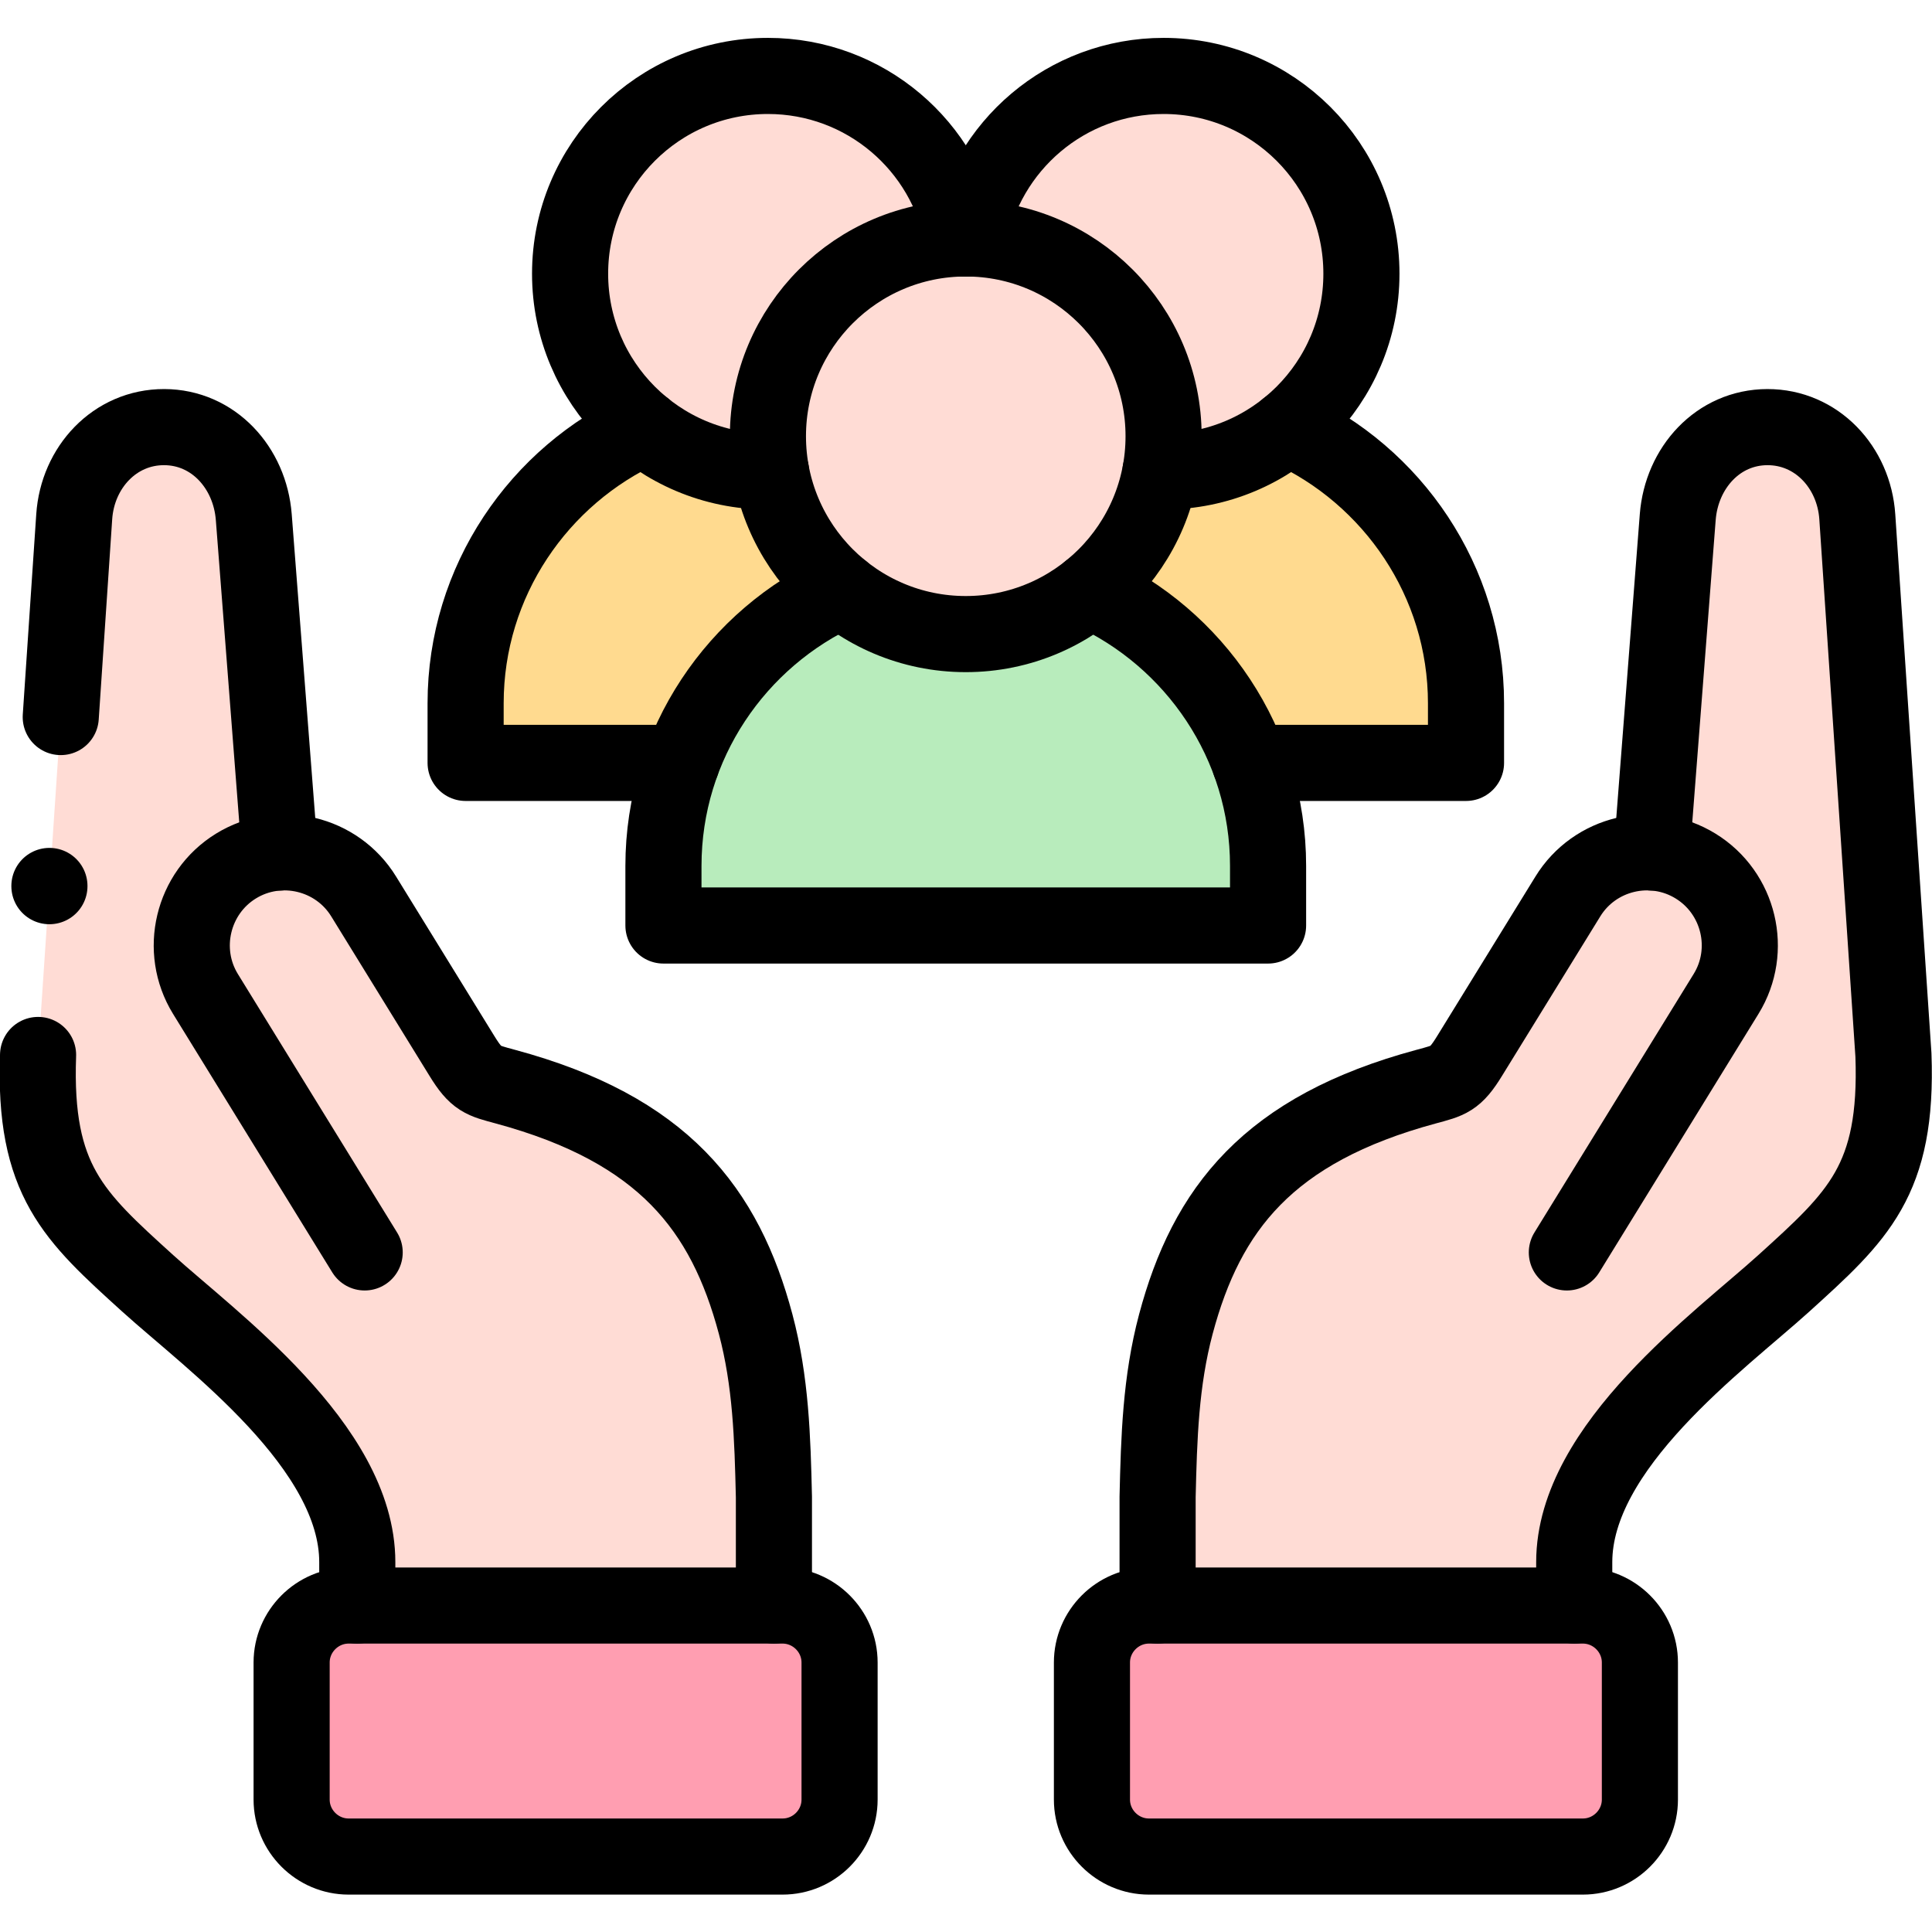 <?xml version="1.0" encoding="UTF-8" standalone="no"?>
<!-- Created with Inkscape (http://www.inkscape.org/) -->

<svg
   version="1.1"
   id="svg1728"
   xml:space="preserve"
   width="682.667"
   height="682.667"
   viewBox="0 0 682.667 682.667"
   xmlns="http://www.w3.org/2000/svg"
   xmlns:svg="http://www.w3.org/2000/svg"><defs
     id="defs1732"><clipPath
       clipPathUnits="userSpaceOnUse"
       id="clipPath1742"><path
         d="M 0,512 H 512 V 0 H 0 Z"
         id="path1740" /></clipPath></defs><g
     id="g1734"
     transform="matrix(1.333,0,0,-1.333,0,682.667)"><g
       id="g1736"><g
         id="g1738"
         clip-path="url(#clipPath1742)"><g
           id="g1744"
           transform="translate(205.147,115.33)"><path
             d="m 0,0 c -0.369,15.671 -0.794,30.605 -4.847,45.823 -8.136,30.463 -24.464,51.632 -66.36,62.939 -6.066,1.643 -7.653,1.87 -11.48,8.104 l -26.05,42.281 c -4.847,7.906 -13.55,12.1 -22.252,11.675 l -6.888,88.925 c -1.021,13.064 -10.687,23.804 -23.755,23.833 -13.096,0.028 -22.961,-10.684 -23.839,-23.747 l -9.581,-142.683 c -1.219,-33.297 9.467,-42.762 29.055,-60.53 16.837,-15.246 55.559,-43.216 55.559,-73.906 v -11.506 l 110.438,0 z"
             style="fill:#ffdcd5;fill-opacity:1;fill-rule:evenodd;stroke:none"
             id="path1746" /></g><g
           id="g1748"
           transform="translate(222.551,35.104)"><path
             d="m 0,0 v 36.33 c 0,8.303 -6.803,15.104 -15.109,15.104 h -2.296 -110.438 -2.296 c -8.305,0 -15.109,-6.801 -15.109,-15.104 V 0 c 0,-8.303 6.804,-15.104 15.109,-15.104 h 115.03 C -6.775,-15.104 0,-8.303 0,0"
             style="fill:#ff9eb1;fill-opacity:1;fill-rule:evenodd;stroke:none"
             id="path1750" /></g><g
           id="g1752"
           transform="translate(417.291,98.043)"><path
             d="m 0,0 c 0,30.69 38.722,58.66 55.559,73.906 19.588,17.768 30.274,27.233 29.055,60.53 L 75.033,277.119 C 74.155,290.182 64.29,300.894 51.194,300.866 38.126,300.837 28.46,290.097 27.439,277.033 l -6.888,-88.925 c -8.702,0.425 -17.376,-3.769 -22.252,-11.675 l -26.05,-42.281 c -3.827,-6.234 -5.414,-6.461 -11.48,-8.104 -41.896,-11.307 -58.224,-32.476 -66.36,-62.939 -4.053,-15.218 -4.478,-30.152 -4.847,-45.823 v -28.791 l 110.438,0 z"
             style="fill:#ffdcd5;fill-opacity:1;fill-rule:evenodd;stroke:none"
             id="path1754" /></g><g
           id="g1756"
           transform="translate(434.696,35.104)"><path
             d="m 0,0 v 36.33 c 0,8.303 -6.803,15.104 -15.108,15.104 h -2.297 -110.438 -2.296 c -8.305,0 -15.109,-6.801 -15.109,-15.104 V 0 c 0,-8.303 6.804,-15.104 15.109,-15.104 H -15.108 C -6.803,-15.104 0,-8.303 0,0"
             style="fill:#ff9eb1;fill-opacity:1;fill-rule:evenodd;stroke:none"
             id="path1758" /></g><g
           id="g1760"
           transform="translate(307.619,387.149)"><path
             d="m 0,0 c 0.539,3.032 0.822,6.149 0.822,9.352 0,28.678 -23.017,51.972 -51.619,52.397 -0.255,0.028 -0.538,0.028 -0.822,0.028 -0.284,0 -0.539,0 -0.822,-0.028 -28.574,-0.425 -51.619,-23.719 -51.619,-52.397 0,-3.203 0.283,-6.32 0.822,-9.352 2.268,-12.667 9.099,-23.748 18.737,-31.512 8.986,-7.226 20.438,-11.591 32.882,-11.591 12.444,0 23.896,4.365 32.882,11.591 C -9.1,-23.748 -2.268,-12.667 0,0"
             style="fill:#ffdcd5;fill-opacity:1;fill-rule:evenodd;stroke:none"
             id="path1762" /></g><g
           id="g1764"
           transform="translate(331.345,309.899)"><path
             d="m 0,0 c -7.427,20.319 -22.876,36.868 -42.463,45.738 -8.986,-7.226 -20.438,-11.591 -32.882,-11.591 -12.445,0 -23.896,4.365 -32.882,11.591 -19.587,-8.87 -35.037,-25.419 -42.463,-45.738 -3.09,-8.53 -4.791,-17.711 -4.791,-27.29 V -43.102 H 4.791 V -27.29 C 4.791,-17.711 3.118,-8.53 0,0"
             style="fill:#b8ecbc;fill-opacity:1;fill-rule:evenodd;stroke:none"
             id="path1766" /></g><g
           id="g1768"
           transform="translate(203.559,396.5)"><path
             d="M 0,0 C 0,28.678 23.045,51.972 51.619,52.397 47.197,76.91 25.767,95.5 0,95.5 c -28.97,0 -52.441,-23.464 -52.441,-52.426 0,-16.493 7.625,-31.229 19.559,-40.835 C -23.896,-5.016 -12.444,-9.352 0,-9.352 H 0.822 C 0.283,-6.319 0,-3.202 0,0"
             style="fill:#ffdcd5;fill-opacity:1;fill-rule:evenodd;stroke:none"
             id="path1770" /></g><g
           id="g1772"
           transform="translate(223.118,355.637)"><path
             d="m 0,0 c -9.638,7.765 -16.469,18.845 -18.737,31.512 h -0.822 c -12.444,0 -23.896,4.336 -32.882,11.591 C -80.249,30.492 -99.695,2.437 -99.695,-29.925 v -15.813 h 57.232 C -35.037,-25.419 -19.587,-8.87 0,0"
             style="fill:#ffda8f;fill-opacity:1;fill-rule:evenodd;stroke:none"
             id="path1774" /></g><g
           id="g1776"
           transform="translate(341.323,398.739)"><path
             d="m 0,0 c 11.934,9.606 19.559,24.342 19.559,40.835 0,28.962 -23.471,52.426 -52.441,52.426 -25.767,0 -47.197,-18.59 -51.619,-43.103 28.602,-0.425 51.619,-23.719 51.619,-52.397 0,-3.202 -0.284,-6.319 -0.822,-9.351 h 0.822 C -20.438,-11.59 -8.986,-7.254 0,0"
             style="fill:#ffdcd5;fill-opacity:1;fill-rule:evenodd;stroke:none"
             id="path1778" /></g><g
           id="g1780"
           transform="translate(388.605,325.712)"><path
             d="m 0,0 c 0,32.362 -19.474,60.417 -47.282,73.027 -8.986,-7.254 -20.438,-11.59 -32.882,-11.59 h -0.822 C -83.254,48.77 -90.085,37.689 -99.723,29.925 -80.136,21.055 -64.687,4.506 -57.26,-15.813 H 0 Z"
             style="fill:#ffda8f;fill-opacity:1;fill-rule:evenodd;stroke:none"
             id="path1782" /></g><g
           id="g1784"
           transform="translate(222.551,35.104)"><path
             d="m 0,0 v 36.33 c 0,8.303 -6.803,15.104 -15.109,15.104 h -115.03 c -8.305,0 -15.109,-6.801 -15.109,-15.104 V 0 c 0,-8.303 6.804,-15.104 15.109,-15.104 h 115.03 C -6.775,-15.104 0,-8.303 0,0 Z"
             style="fill:none;stroke:#000000;stroke-width:20.176;stroke-linecap:round;stroke-linejoin:round;stroke-miterlimit:10;stroke-dasharray:none;stroke-opacity:1"
             id="path1786" /></g><g
           id="g1788"
           transform="translate(10.094,232.48)"><path
             d="m 0,0 c -1.219,-33.297 9.467,-42.762 29.055,-60.53 16.838,-15.246 55.559,-43.216 55.559,-73.906 v -11.505 M 64.063,53.672 57.175,142.597 C 56.154,155.661 46.488,166.401 33.42,166.43 20.324,166.458 10.459,155.746 9.581,142.683 L 6.009,89.577"
             style="fill:none;stroke:#000000;stroke-width:20.176;stroke-linecap:round;stroke-linejoin:round;stroke-miterlimit:10;stroke-dasharray:none;stroke-opacity:1"
             id="path1790" /></g><g
           id="g1792"
           transform="translate(205.147,86.538)"><path
             d="m 0,0 v 28.792 c -0.369,15.67 -0.794,30.604 -4.847,45.822 -8.136,30.464 -24.464,51.632 -66.36,62.939 -6.066,1.644 -7.653,1.87 -11.48,8.105 l -26.05,42.28 c -7.087,11.562 -22.337,15.189 -33.874,8.077 -11.537,-7.113 -15.166,-22.359 -8.079,-33.892 l 42.208,-68.522"
             style="fill:none;stroke:#000000;stroke-width:20.176;stroke-linecap:round;stroke-linejoin:round;stroke-miterlimit:10;stroke-dasharray:none;stroke-opacity:1"
             id="path1794" /></g><g
           id="g1796"
           transform="translate(289.449,35.104)"><path
             d="m 0,0 v 36.33 c 0,8.303 6.803,15.104 15.109,15.104 h 115.03 c 8.305,0 15.109,-6.801 15.109,-15.104 V 0 c 0,-8.303 -6.804,-15.104 -15.109,-15.104 H 15.109 C 6.803,-15.104 0,-8.303 0,0 Z"
             style="fill:none;stroke:#000000;stroke-width:20.176;stroke-linecap:round;stroke-linejoin:round;stroke-miterlimit:10;stroke-dasharray:none;stroke-opacity:1"
             id="path1798" /></g><g
           id="g1800"
           transform="translate(306.853,86.538)"><path
             d="m 0,0 v 28.792 c 0.369,15.67 0.794,30.604 4.847,45.822 8.136,30.464 24.464,51.632 66.36,62.939 6.066,1.644 7.653,1.87 11.48,8.105 l 26.05,42.28 c 7.087,11.562 22.337,15.189 33.874,8.077 11.566,-7.113 15.194,-22.359 8.079,-33.892 L 108.482,93.601"
             style="fill:none;stroke:#000000;stroke-width:20.176;stroke-linecap:round;stroke-linejoin:round;stroke-miterlimit:10;stroke-dasharray:none;stroke-opacity:1"
             id="path1802" /></g><g
           id="g1804"
           transform="translate(437.843,286.152)"><path
             d="m 0,0 6.888,88.925 c 1.021,13.064 10.687,23.804 23.755,23.832 13.096,0.029 22.961,-10.683 23.839,-23.747 l 9.581,-142.682 c 1.219,-33.298 -9.467,-42.763 -29.055,-60.531 -16.838,-15.246 -55.559,-43.215 -55.559,-73.905 v -11.506"
             style="fill:none;stroke:#000000;stroke-width:20.176;stroke-linecap:round;stroke-linejoin:round;stroke-miterlimit:10;stroke-dasharray:none;stroke-opacity:1"
             id="path1806" /></g><g
           id="g1808"
           transform="translate(256,448.926)"><path
             d="m 0,0 c -28.97,0 -52.441,-23.493 -52.441,-52.426 0,-28.961 23.471,-52.454 52.441,-52.454 28.97,0 52.441,23.493 52.441,52.454 C 52.441,-23.493 28.97,0 0,0 Z"
             style="fill:none;stroke:#000000;stroke-width:20.176;stroke-linecap:round;stroke-linejoin:round;stroke-miterlimit:10;stroke-dasharray:none;stroke-opacity:1"
             id="path1810" /></g><g
           id="g1812"
           transform="translate(307.619,387.149)"><path
             d="m 0,0 h 0.822 c 28.97,0 52.441,23.464 52.441,52.425 0,28.962 -23.471,52.426 -52.441,52.426 -25.767,0 -47.197,-18.59 -51.619,-43.102"
             style="fill:none;stroke:#000000;stroke-width:20.176;stroke-linecap:round;stroke-linejoin:round;stroke-miterlimit:10;stroke-dasharray:none;stroke-opacity:1"
             id="path1814" /></g><g
           id="g1816"
           transform="translate(255.178,448.897)"><path
             d="m 0,0 c -4.394,24.513 -25.852,43.103 -51.619,43.103 -28.97,0 -52.441,-23.464 -52.441,-52.426 0,-28.962 23.471,-52.426 52.441,-52.426 h 0.822"
             style="fill:none;stroke:#000000;stroke-width:20.176;stroke-linecap:round;stroke-linejoin:round;stroke-miterlimit:10;stroke-dasharray:none;stroke-opacity:1"
             id="path1818" /></g><g
           id="g1820"
           transform="translate(223.118,355.637)"><path
             d="M 0,0 C -27.808,-12.61 -47.254,-40.637 -47.254,-73.027 V -88.84 h 160.272 v 15.813 c 0,32.39 -19.446,60.417 -47.254,73.027"
             style="fill:none;stroke:#000000;stroke-width:20.176;stroke-linecap:round;stroke-linejoin:round;stroke-miterlimit:10;stroke-dasharray:none;stroke-opacity:1"
             id="path1822" /></g><g
           id="g1824"
           transform="translate(331.345,309.899)"><path
             d="M 0,0 H 57.26 V 15.813 C 57.26,48.175 37.786,76.23 9.978,88.84"
             style="fill:none;stroke:#000000;stroke-width:20.176;stroke-linecap:round;stroke-linejoin:round;stroke-miterlimit:10;stroke-dasharray:none;stroke-opacity:1"
             id="path1826" /></g><g
           id="g1828"
           transform="translate(170.677,398.739)"><path
             d="M 0,0 C -27.808,-12.61 -47.253,-40.666 -47.253,-73.027 V -88.84 H 9.978"
             style="fill:none;stroke:#000000;stroke-width:20.176;stroke-linecap:round;stroke-linejoin:round;stroke-miterlimit:10;stroke-dasharray:none;stroke-opacity:1"
             id="path1830" /></g><g
           id="g1832"
           transform="translate(13.099,277.225)"><path
             d="M 0,0 V 0.057"
             style="fill:none;stroke:#000000;stroke-width:20.176;stroke-linecap:round;stroke-linejoin:round;stroke-miterlimit:10;stroke-dasharray:none;stroke-opacity:1"
             id="path1834" /></g></g></g></g></svg>
